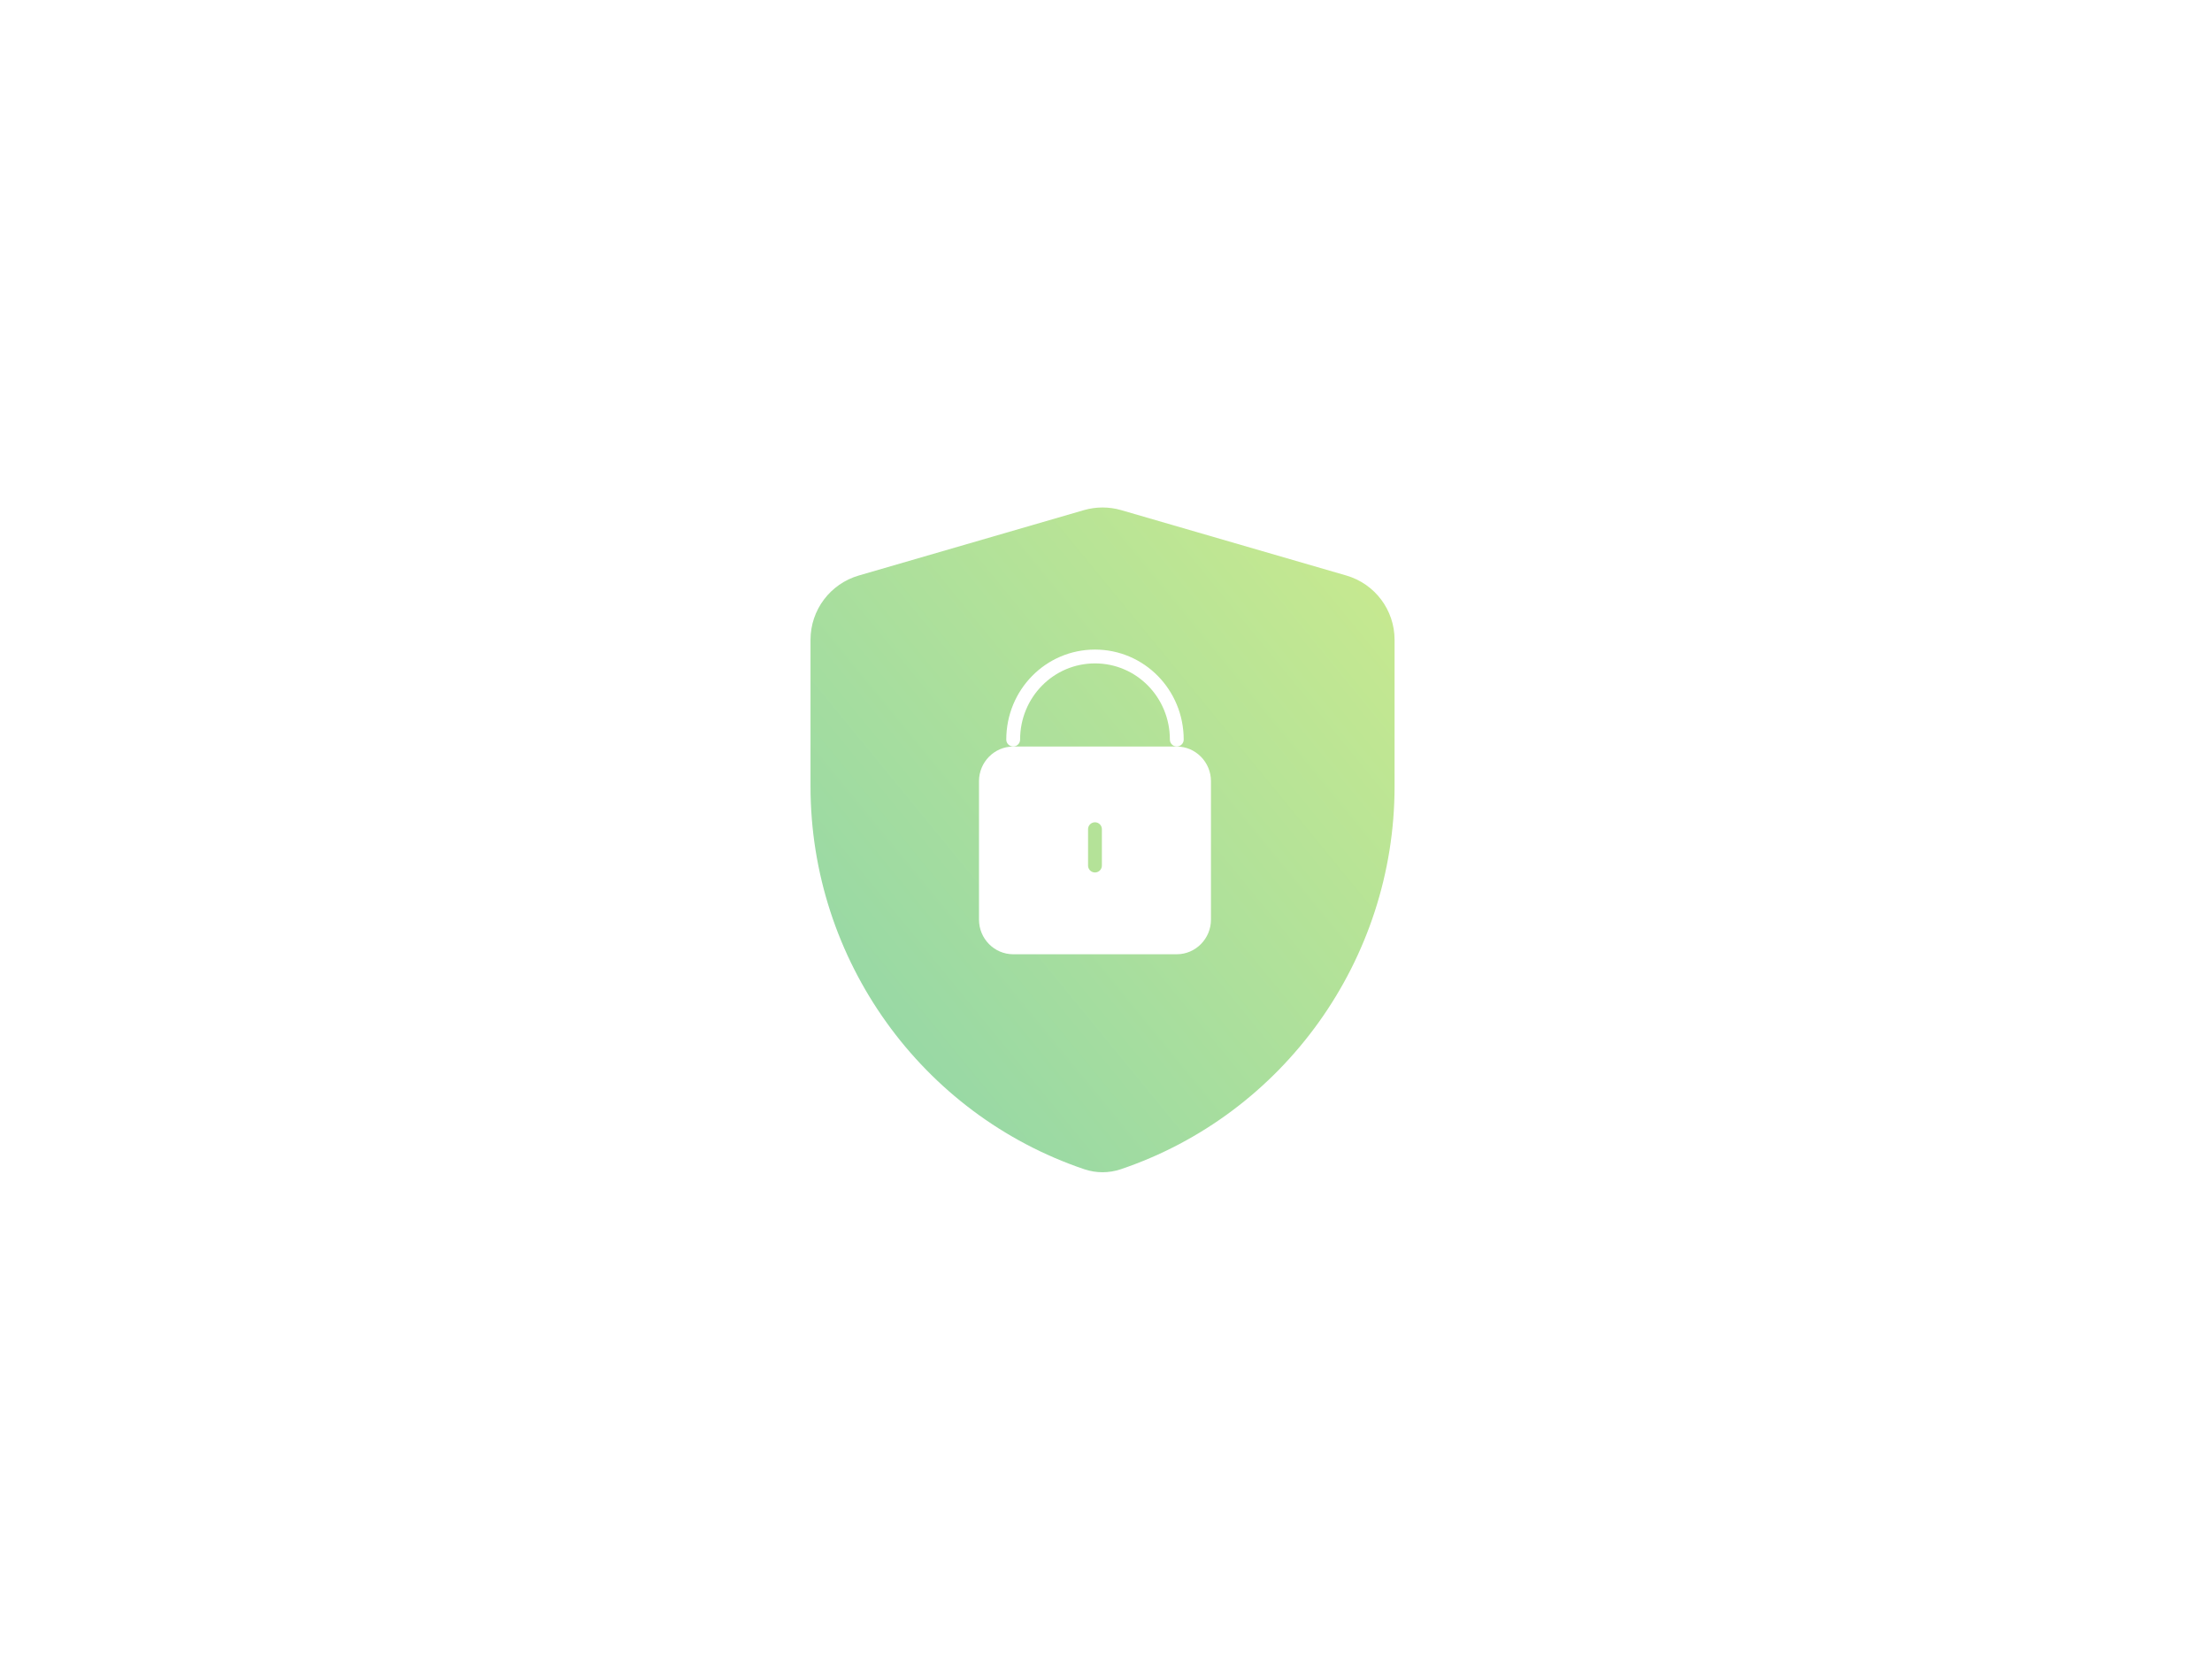 <svg width="320" height="242" viewBox="0 0 320 242" fill="none" xmlns="http://www.w3.org/2000/svg">
<g filter="url(#filter0_n_559_19442)">
<rect width="320" height="242" rx="30" fill="white" fill-opacity="0.2"/>
<path d="M40.606 27.699V42H38.26V32.205L33.898 42H32.272L27.889 32.205V42H25.543V27.699H28.074L33.095 38.913L38.095 27.699H40.606ZM42.907 36.28C42.907 35.141 43.14 34.133 43.606 33.255C44.087 32.377 44.731 31.698 45.541 31.218C46.364 30.724 47.269 30.477 48.257 30.477C49.148 30.477 49.924 30.655 50.582 31.012C51.254 31.355 51.789 31.787 52.187 32.308V30.662H54.553V42H52.187V40.313C51.789 40.848 51.247 41.294 50.562 41.65C49.876 42.007 49.094 42.185 48.216 42.185C47.242 42.185 46.35 41.938 45.541 41.444C44.731 40.937 44.087 40.237 43.606 39.346C43.14 38.44 42.907 37.418 42.907 36.28ZM52.187 36.321C52.187 35.539 52.022 34.86 51.693 34.284C51.378 33.708 50.959 33.269 50.438 32.967C49.917 32.665 49.354 32.514 48.751 32.514C48.147 32.514 47.585 32.665 47.063 32.967C46.542 33.255 46.117 33.687 45.788 34.263C45.472 34.825 45.314 35.498 45.314 36.28C45.314 37.062 45.472 37.747 45.788 38.337C46.117 38.927 46.542 39.38 47.063 39.695C47.598 39.997 48.161 40.148 48.751 40.148C49.354 40.148 49.917 39.997 50.438 39.695C50.959 39.394 51.378 38.955 51.693 38.379C52.022 37.789 52.187 37.103 52.187 36.321ZM59.98 32.308C60.323 31.732 60.776 31.286 61.338 30.971C61.914 30.642 62.593 30.477 63.375 30.477V32.905H62.779C61.86 32.905 61.16 33.138 60.68 33.605C60.214 34.071 59.98 34.88 59.98 36.033V42H57.635V30.662H59.98V32.308ZM70.017 36.341L75.244 42H72.075L67.877 37.123V42H65.532V26.773H67.877V35.621L71.993 30.662H75.244L70.017 36.341ZM87.317 36.053C87.317 36.478 87.289 36.863 87.234 37.206H78.572C78.64 38.111 78.976 38.838 79.58 39.387C80.183 39.935 80.924 40.21 81.802 40.21C83.064 40.21 83.956 39.682 84.477 38.625H87.008C86.665 39.668 86.041 40.525 85.136 41.197C84.244 41.856 83.133 42.185 81.802 42.185C80.718 42.185 79.744 41.945 78.88 41.465C78.03 40.971 77.358 40.285 76.864 39.407C76.383 38.516 76.143 37.487 76.143 36.321C76.143 35.155 76.377 34.133 76.843 33.255C77.323 32.363 77.989 31.677 78.839 31.197C79.703 30.717 80.691 30.477 81.802 30.477C82.872 30.477 83.826 30.71 84.662 31.177C85.499 31.643 86.151 32.301 86.617 33.152C87.084 33.989 87.317 34.956 87.317 36.053ZM84.868 35.312C84.854 34.448 84.546 33.755 83.942 33.234C83.338 32.713 82.591 32.452 81.699 32.452C80.89 32.452 80.197 32.713 79.621 33.234C79.045 33.742 78.702 34.434 78.592 35.312H84.868ZM92.362 32.576V38.852C92.362 39.277 92.458 39.586 92.65 39.778C92.856 39.956 93.199 40.045 93.679 40.045H95.119V42H93.267C92.211 42 91.402 41.753 90.839 41.259C90.277 40.765 89.996 39.963 89.996 38.852V32.576H88.658V30.662H89.996V27.843H92.362V30.662H95.119V32.576H92.362ZM32.972 62L29.679 56.28H27.889V62H25.543V47.699H30.482C31.579 47.699 32.505 47.891 33.26 48.275C34.028 48.659 34.597 49.174 34.968 49.818C35.352 50.463 35.544 51.183 35.544 51.979C35.544 52.912 35.269 53.762 34.721 54.531C34.186 55.285 33.356 55.8 32.231 56.074L35.77 62H32.972ZM27.889 54.407H30.482C31.36 54.407 32.018 54.188 32.457 53.749C32.91 53.31 33.136 52.72 33.136 51.979C33.136 51.238 32.917 50.662 32.478 50.251C32.039 49.825 31.373 49.613 30.482 49.613H27.889V54.407ZM48.936 56.053C48.936 56.478 48.908 56.863 48.854 57.206H40.191C40.259 58.111 40.595 58.838 41.199 59.387C41.803 59.935 42.543 60.21 43.421 60.21C44.683 60.21 45.575 59.682 46.096 58.625H48.627C48.284 59.668 47.66 60.525 46.755 61.197C45.863 61.856 44.752 62.185 43.421 62.185C42.337 62.185 41.364 61.945 40.499 61.465C39.649 60.971 38.977 60.285 38.483 59.407C38.003 58.516 37.763 57.487 37.763 56.321C37.763 55.155 37.996 54.133 38.462 53.255C38.942 52.363 39.608 51.677 40.458 51.197C41.322 50.717 42.31 50.477 43.421 50.477C44.491 50.477 45.445 50.71 46.282 51.176C47.118 51.643 47.77 52.301 48.236 53.152C48.703 53.989 48.936 54.956 48.936 56.053ZM46.487 55.312C46.474 54.448 46.165 53.755 45.561 53.234C44.958 52.713 44.21 52.452 43.318 52.452C42.509 52.452 41.816 52.713 41.24 53.234C40.664 53.742 40.321 54.434 40.211 55.312H46.487ZM53.981 52.576V58.852C53.981 59.277 54.077 59.586 54.269 59.778C54.475 59.956 54.818 60.045 55.298 60.045H56.738V62H54.886C53.83 62 53.021 61.753 52.458 61.259C51.896 60.765 51.615 59.963 51.615 58.852V52.576H50.277V50.662H51.615V47.843H53.981V50.662H56.738V52.576H53.981ZM69.168 50.662V62H66.823V60.663C66.452 61.129 65.965 61.499 65.362 61.774C64.772 62.034 64.141 62.165 63.468 62.165C62.577 62.165 61.774 61.979 61.061 61.609C60.361 61.239 59.806 60.69 59.394 59.963C58.996 59.236 58.798 58.358 58.798 57.329V50.662H61.123V56.979C61.123 57.994 61.377 58.776 61.884 59.325C62.392 59.86 63.084 60.127 63.962 60.127C64.84 60.127 65.533 59.86 66.041 59.325C66.562 58.776 66.823 57.994 66.823 56.979V50.662H69.168ZM74.609 52.308C74.952 51.732 75.405 51.286 75.967 50.971C76.543 50.642 77.222 50.477 78.004 50.477V52.905H77.408C76.489 52.905 75.789 53.138 75.309 53.605C74.842 54.071 74.609 54.88 74.609 56.033V62H72.263V50.662H74.609V52.308ZM85.881 50.477C86.773 50.477 87.568 50.662 88.268 51.032C88.981 51.403 89.537 51.952 89.935 52.679C90.332 53.406 90.531 54.284 90.531 55.312V62H88.206V55.662C88.206 54.647 87.952 53.872 87.445 53.337C86.937 52.788 86.245 52.514 85.367 52.514C84.489 52.514 83.789 52.788 83.268 53.337C82.76 53.872 82.506 54.647 82.506 55.662V62H80.161V50.662H82.506V51.958C82.891 51.492 83.377 51.129 83.967 50.868C84.571 50.607 85.209 50.477 85.881 50.477ZM97.639 62.185C96.747 62.185 95.945 62.027 95.231 61.712C94.532 61.383 93.976 60.944 93.565 60.395C93.153 59.833 92.934 59.208 92.906 58.523H95.334C95.376 59.003 95.602 59.407 96.013 59.736C96.439 60.052 96.967 60.21 97.598 60.21C98.256 60.21 98.764 60.086 99.121 59.839C99.491 59.579 99.676 59.249 99.676 58.852C99.676 58.426 99.47 58.111 99.059 57.905C98.661 57.699 98.023 57.473 97.145 57.226C96.295 56.993 95.602 56.767 95.067 56.547C94.532 56.328 94.065 55.992 93.668 55.539C93.284 55.086 93.091 54.489 93.091 53.749C93.091 53.145 93.27 52.596 93.626 52.102C93.983 51.595 94.491 51.197 95.149 50.909C95.821 50.621 96.59 50.477 97.454 50.477C98.743 50.477 99.779 50.806 100.561 51.465C101.357 52.109 101.782 52.994 101.837 54.119H99.491C99.45 53.611 99.244 53.207 98.874 52.905C98.503 52.603 98.002 52.452 97.371 52.452C96.754 52.452 96.281 52.569 95.952 52.802C95.622 53.035 95.458 53.344 95.458 53.728C95.458 54.03 95.567 54.284 95.787 54.489C96.007 54.695 96.274 54.86 96.59 54.983C96.905 55.093 97.371 55.237 97.989 55.415C98.812 55.635 99.484 55.861 100.005 56.094C100.54 56.314 101 56.643 101.384 57.082C101.768 57.521 101.967 58.104 101.981 58.831C101.981 59.476 101.802 60.052 101.446 60.56C101.089 61.067 100.581 61.465 99.923 61.753C99.278 62.041 98.517 62.185 97.639 62.185Z" fill="white"/>
<path d="M72 166.81C72 160.17 77.383 154.787 84.022 154.787C90.662 154.787 96.045 160.17 96.045 166.81V197.789C96.045 204.429 90.662 209.812 84.022 209.812C77.383 209.812 72 204.429 72 197.789V166.81Z" fill="white"/>
<path d="M109.583 125.541C109.583 118.902 114.966 113.519 121.605 113.519C128.245 113.519 133.628 118.902 133.628 125.541V178.875C133.628 185.514 128.245 190.897 121.605 190.897C114.966 190.897 109.583 185.514 109.583 178.875V125.541Z" fill="white"/>
<path d="M149.086 147.895C149.086 141.255 154.469 135.873 161.108 135.873C167.748 135.873 173.131 141.255 173.131 147.895V197.789C173.131 204.429 167.748 209.812 161.108 209.812C154.469 209.812 149.086 204.429 149.086 197.789V147.895Z" fill="white"/>
<path d="M186.87 103.188C186.87 96.548 192.253 91.165 198.892 91.165C205.532 91.165 210.915 96.548 210.915 103.188V178.875C210.915 185.514 205.532 190.897 198.892 190.897C192.253 190.897 186.87 185.514 186.87 178.875V103.188Z" fill="white"/>
<path d="M224.655 118.663C224.655 112.024 230.038 106.641 236.678 106.641C243.317 106.641 248.7 112.024 248.7 118.663V178.875C248.7 185.515 243.317 190.897 236.678 190.897C230.038 190.897 224.655 185.515 224.655 178.875V118.663Z" fill="white"/>
<rect x="263.955" y="69" width="24.045" height="141" rx="12.022" fill="white"/>
<mask id="mask0_559_19442" style="mask-type:luminance" maskUnits="userSpaceOnUse" x="108" y="70" width="103" height="103">
<path d="M210 172V71H109V172H210Z" fill="white" stroke="white" stroke-width="2"/>
</mask>
<g mask="url(#mask0_559_19442)">
<path d="M162.141 169.164C160.429 169.743 158.571 169.743 156.859 169.164C133.289 161.197 117.254 138.859 117.254 113.779V92.56C117.254 88.255 120.098 84.467 124.232 83.266L156.801 73.806C158.564 73.294 160.436 73.294 162.199 73.806L194.768 83.266C198.902 84.467 201.746 88.255 201.746 92.56V113.779C201.746 138.859 185.712 161.197 162.141 169.164Z" fill="url(#paint0_linear_559_19442)"/>
<path d="M142.627 113.018C142.627 110.814 144.402 109.01 146.572 109.01H170.24C172.409 109.01 174.184 110.814 174.184 113.018V133.054C174.184 135.258 172.409 137.061 170.24 137.061H146.572C144.402 137.061 142.627 135.258 142.627 133.054V113.018Z" fill="white" stroke="white" stroke-width="2" stroke-linecap="round"/>
<path d="M146.573 107.001C146.573 100.342 151.852 94.98 158.407 94.98C164.963 94.98 170.241 100.342 170.241 107.001" stroke="white" stroke-width="2" stroke-linecap="round"/>
<path d="M158.404 125.227V119.968" stroke="#B4E298" stroke-width="2" stroke-linecap="round"/>
</g>
</g>
<defs>
<filter id="filter0_n_559_19442" x="0" y="0" width="320" height="242" filterUnits="userSpaceOnUse" color-interpolation-filters="sRGB">
<feFlood flood-opacity="0" result="BackgroundImageFix"/>
<feBlend mode="normal" in="SourceGraphic" in2="BackgroundImageFix" result="shape"/>
<feTurbulence type="fractalNoise" baseFrequency="2 2" stitchTiles="stitch" numOctaves="3" result="noise" seed="4701" />
<feColorMatrix in="noise" type="luminanceToAlpha" result="alphaNoise" />
<feComponentTransfer in="alphaNoise" result="coloredNoise1">
<feFuncA type="discrete" tableValues="0 1 1 1 1 1 1 1 1 1 1 1 1 1 1 1 1 1 1 1 1 1 1 1 1 1 1 1 1 1 1 1 1 1 1 1 1 1 1 1 1 1 1 1 1 1 1 1 1 0 0 0 0 0 0 0 0 0 0 0 0 0 0 0 0 0 0 0 0 0 0 0 0 0 0 0 0 0 0 0 0 0 0 0 0 0 0 0 0 0 0 0 0 0 0 0 0 0 0 0 "/>
</feComponentTransfer>
<feComposite operator="in" in2="shape" in="coloredNoise1" result="noise1Clipped" />
<feFlood flood-color="rgba(255, 255, 255, 0.08)" result="color1Flood" />
<feComposite operator="in" in2="noise1Clipped" in="color1Flood" result="color1" />
<feMerge result="effect1_noise_559_19442">
<feMergeNode in="shape" />
<feMergeNode in="color1" />
</feMerge>
</filter>
<linearGradient id="paint0_linear_559_19442" x1="121.13" y1="164.2" x2="213.532" y2="88.439" gradientUnits="userSpaceOnUse">
<stop stop-color="#91D6A8"/>
<stop offset="1" stop-color="#CAEA8E"/>
</linearGradient>
</defs>
</svg>
